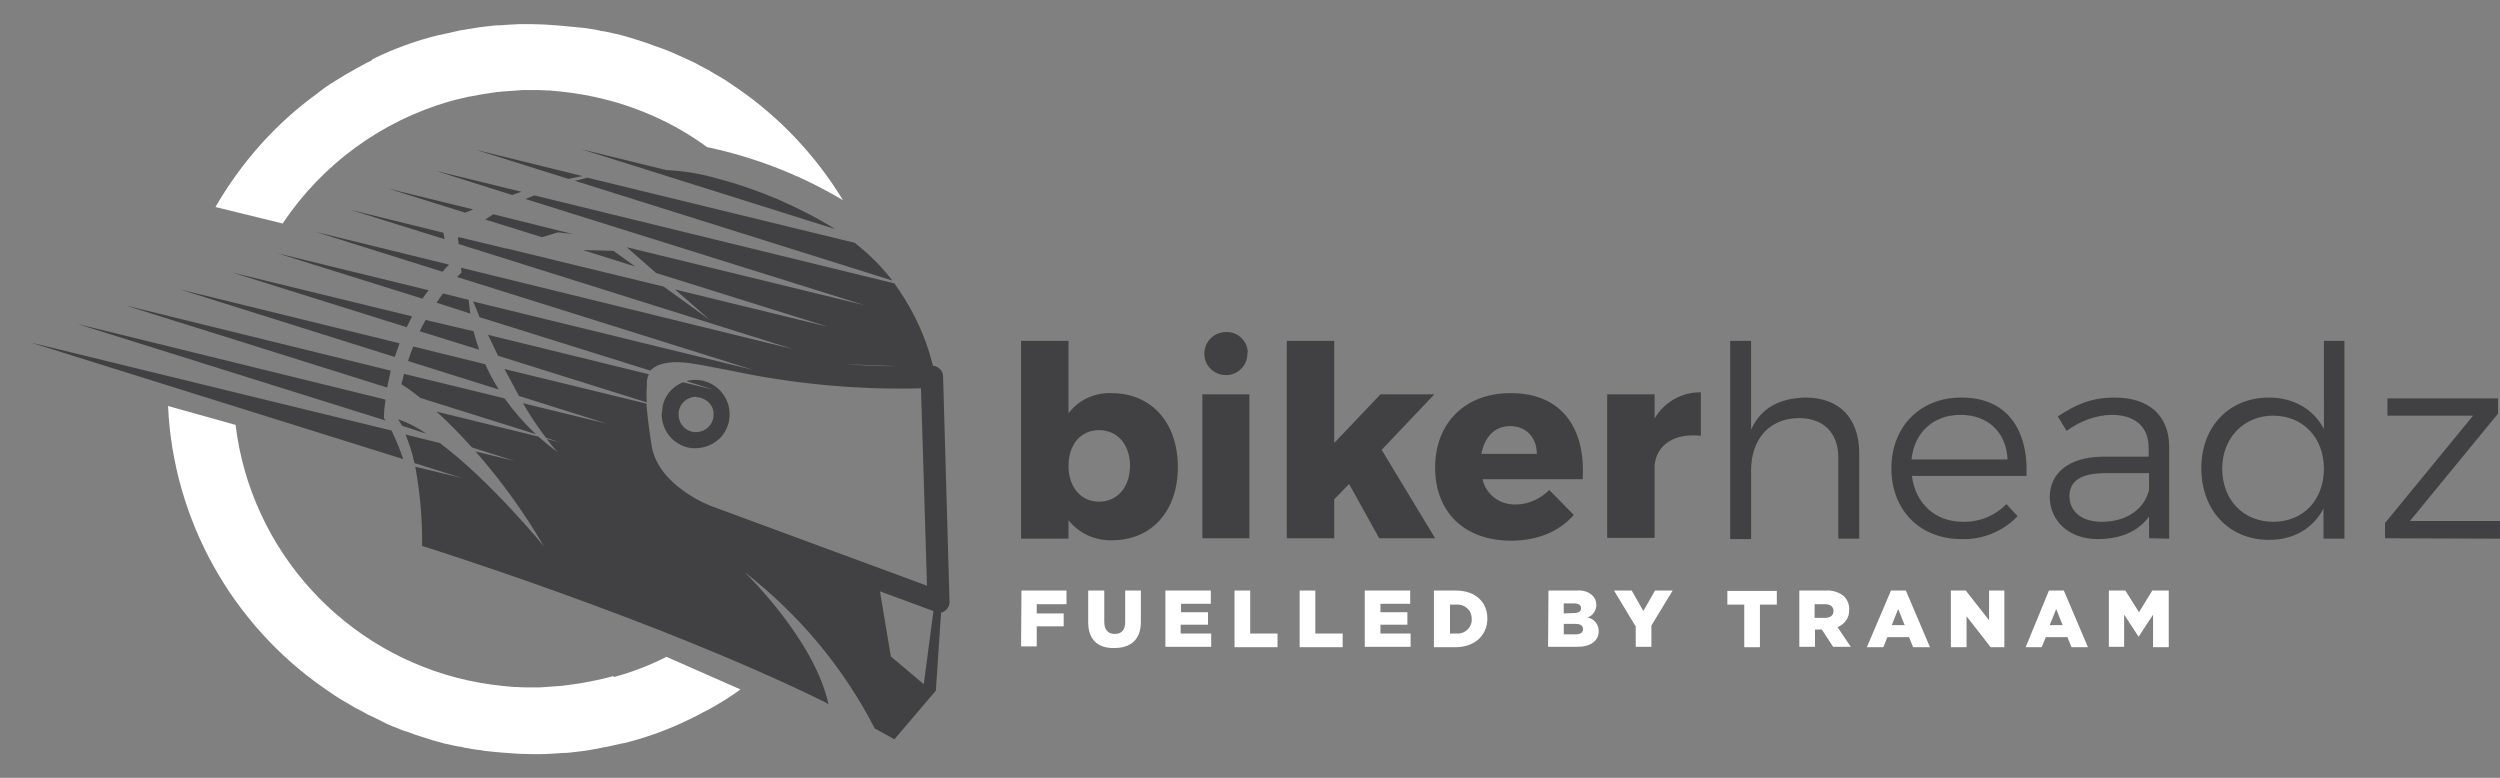 <?xml version="1.0" encoding="utf-8"?>
<!-- Generator: Adobe Illustrator 26.0.0, SVG Export Plug-In . SVG Version: 6.00 Build 0)  -->
<svg version="1.1" id="Layer_1" xmlns="http://www.w3.org/2000/svg" xmlns:xlink="http://www.w3.org/1999/xlink" x="0px" y="0px"
	 viewBox="0 0 621.9 193.5" style="enable-background:new 0 0 621.9 193.5;" xml:space="preserve">
<rect x="0" y="0" width="621.9" height="193.5" fill="#808080" stroke="none"/>
<style type="text/css">
	.st0{fill:#FFFFFF;}
	.st1{fill:#414042;}
</style>
<g>
	<path class="st0" d="M254.1,146.9h11.2v3.4h-7.4v2.3h6.7v3.2h-6.7v5H254L254.1,146.9z"/>
	<path class="st0" d="M270.7,154.8v-7.9h4v7.8c0,2,1,3,2.6,3c1.6,0,2.6-0.9,2.6-2.9v-7.9h3.9v7.8c0,4.5-2.6,6.5-6.6,6.5
		C273.2,161.3,270.7,159.2,270.7,154.8z"/>
	<path class="st0" d="M289.9,146.9h11.3v3.3h-7.4v2.1h6.7v3.1h-6.8v2.2h7.6v3.3h-11.4V146.9z"/>
	<path class="st0" d="M307.1,146.9h3.9v10.7h6.8v3.4h-10.7V146.9z"/>
	<path class="st0" d="M323.3,146.9h3.9v10.7h6.8v3.4h-10.7V146.9z"/>
	<path class="st0" d="M339.5,146.9h11.3v3.3h-7.4v2.1h6.7v3.1h-6.7v2.2h7.5v3.3h-11.4L339.5,146.9z"/>
	<path class="st0" d="M356.7,146.9h5.4c5,0,7.9,2.9,7.9,7l0,0c0,4-3,7.1-8,7.1h-5.3L356.7,146.9z M362.2,157.6
		c1.9,0.2,3.6-1.1,3.9-3c0-0.2,0-0.4,0-0.6l0,0c0.1-1.9-1.4-3.5-3.3-3.6c-0.2,0-0.4,0-0.5,0h-1.6v7.2L362.2,157.6z"/>
	<path class="st0" d="M385.2,146.9h7.2c1.4-0.1,2.8,0.3,3.8,1.3c0.6,0.6,0.9,1.4,0.9,2.3l0,0c0,1.4-0.9,2.7-2.2,3.1
		c1.7,0.3,2.8,1.8,2.8,3.4l0,0c0,2.4-2,3.9-5.3,3.9h-7.3L385.2,146.9z M391.5,152.5c1.2,0,1.8-0.4,1.8-1.2l0,0
		c0-0.8-0.6-1.2-1.8-1.2H389v2.5L391.5,152.5z M392,157.8c1.2,0,1.8-0.5,1.8-1.3l0,0c0-0.8-0.6-1.3-1.8-1.3h-3v2.6L392,157.8z"/>
	<path class="st0" d="M406.8,155.7l-5.3-8.8h4.4l2.9,5.1l2.9-5.1h4.4l-5.3,8.7v5.3h-3.9V155.7z"/>
	<path class="st0" d="M433.9,150.4h-4.2v-3.4H442v3.4h-4.2V161h-3.9V150.4z"/>
	<path class="st0" d="M447.6,146.9h6.6c1.7-0.1,3.3,0.4,4.6,1.5c0.8,0.9,1.3,2.1,1.2,3.3l0,0c0.1,1.9-1.1,3.6-2.9,4.3l3.3,4.9H456
		l-2.8-4.3h-1.7v4.3h-3.9V146.9z M454,153.7c1.3,0,2.1-0.6,2.1-1.7l0,0c0-1.1-0.8-1.7-2.1-1.7h-2.6v3.4L454,153.7z"/>
	<path class="st0" d="M470.4,146.9h3.7l6,14.1h-4.2l-1-2.5h-5.4l-1,2.5h-4.1L470.4,146.9z M473.8,155.5l-1.6-4l-1.6,4H473.8z"/>
	<path class="st0" d="M485.3,146.9h3.7l5.8,7.4v-7.4h3.8V161h-3.4l-6-7.7v7.7h-3.9V146.9z"/>
	<path class="st0" d="M509.7,146.9h3.7l6,14.1h-4.1l-1-2.5h-5.4l-1,2.5h-4L509.7,146.9z M513.1,155.5l-1.6-4l-1.6,4H513.1z"/>
	<path class="st0" d="M524.6,146.9h4.1l3.4,5.4l3.3-5.4h4.1V161h-3.9v-8.1l-3.6,5.5H532l-3.6-5.5v8h-3.8V146.9z"/>
</g>
<g>
	<path class="st1" d="M293,116.2c0,10.9-6.5,18.2-16.4,18.2c-4.2,0.1-8.2-1.7-10.8-5v4.6H254V84.8h11.8v18c2.5-3.3,6.4-5.1,10.5-5
		C286.3,97.7,293,105,293,116.2 M281.1,115.9c0-5.3-3.1-8.9-7.7-8.9c-4.6,0-7.6,3.6-7.6,8.9s3.1,8.9,7.6,8.9
		S281.1,121.2,281.1,115.9"/>
	<path class="st1" d="M310.8,133.9h-11.7V98.1h11.7L310.8,133.9z M310.3,88c0,3-2.5,5.4-5.4,5.3c-3,0-5.4-2.5-5.3-5.4
		c0-2.9,2.4-5.3,5.4-5.3c2.9-0.1,5.3,2.2,5.4,5C310.3,87.7,310.3,87.9,310.3,88"/>
	<polygon class="st1" points="335.6,120.4 331.9,124.2 331.9,133.9 320.1,133.9 320.1,84.8 331.9,84.8 331.9,110.2 343.4,98.1 
		356.8,98.1 343.7,111.9 357,133.9 343.1,133.9 	"/>
	<path class="st1" d="M393.7,119.2h-24.9c0.8,3.8,4.3,6.4,8.2,6.3c3.2,0,6.2-1.4,8.4-3.6l6.1,6.2c-3.6,4.1-9,6.4-15.6,6.4
		c-11.7,0-18.9-7.2-18.9-18.2c0-11.1,7.5-18.5,18.7-18.5C388.1,97.7,394.5,106.1,393.7,119.2 M382.3,112.9c0-4.1-2.7-6.9-6.6-6.9
		c-4,0-6.4,2.8-7.2,6.9H382.3z"/>
	<path class="st1" d="M423.1,97.6v10.8c-6.6-0.7-10.9,2.2-11.5,7.2v18.2h-11.8V98.1h11.8v6C414,100,418.4,97.5,423.1,97.6"/>
	<path class="st1" d="M462.5,112.5v21.5h-5.2v-20.1c0-6.2-3.6-9.9-9.9-9.9c-7.4,0.1-11.8,5.4-11.8,13v17.1h-5.2V84.8h5.2v22.1
		c2.4-5.4,7.1-7.9,13.6-8C457.5,98.9,462.4,104,462.5,112.5"/>
	<path class="st1" d="M504.1,118.4h-28.5c0.9,6.9,5.8,11.4,12.7,11.4c4.1,0.1,8-1.5,10.8-4.4l2.8,3c-3.6,3.8-8.8,5.9-14,5.7
		c-10.3,0-17.4-7.2-17.4-17.6s7.2-17.6,17.3-17.6C499,98.8,504.6,106.6,504.1,118.4 M499.4,114.3c-0.3-6.8-4.9-11.1-11.7-11.1
		s-11.5,4.4-12.2,11.1H499.4z"/>
	<path class="st1" d="M534.6,133.9v-5.4c-2.8,3.8-7.2,5.6-12.8,5.6c-7.2,0-11.9-4.6-11.9-10.5c0-6,4.9-9.9,13.1-10h11.5v-2.2
		c0-5.1-3.2-8.2-9.3-8.2c-4,0.1-7.9,1.6-11.1,4l-2.2-3.6c4.5-3,8.3-4.7,14.2-4.7c8.6,0,13.4,4.6,13.5,12V134L534.6,133.9z
		 M534.6,121.9v-4.2h-10.9c-5.8,0-8.9,1.8-8.9,5.7s3.1,6.4,8,6.4C528.8,129.8,533.3,126.9,534.6,121.9"/>
	<path class="st1" d="M583.2,84.8v49.2h-5.2v-7.5c-2.6,4.9-7.3,7.8-13.6,7.8c-9.9,0-16.8-7.4-16.8-17.8s6.9-17.6,16.8-17.6
		c6.2,0,11.1,2.9,13.7,7.8V84.8L583.2,84.8z M578.1,116.6c0-7.7-5.2-13.2-12.6-13.2c-7.3,0-12.7,5.5-12.7,13.2s5.2,13.2,12.7,13.2
		S578.1,124.3,578.1,116.6"/>
	<polygon class="st1" points="621.4,99.1 621.4,102.9 599.5,129.6 621.9,129.6 621.9,134 593.3,133.9 593.3,130.1 615.2,103.4 
		593.9,103.4 593.9,99.1 	"/>
</g>
<g>
	<path class="st1" d="M125.5,99.1l-25-6.1c-0.2,0.8-0.4,1.6-0.6,2.5v0.1c1.6,1,3.2,2.2,4.7,3.4l28.7,9
		C130.5,105.4,127.9,102.4,125.5,99.1 M99,104.3c0.4,0.5,0.7,1,1,1.6l6.1,2C103.9,106.4,101.5,105.1,99,104.3L99,104.3z M110.2,73
		c-0.5,0.7-1.1,1.5-1.6,2.3L117,78c-0.2-1.1-0.3-2.3-0.4-3.4L110.2,73z M102.8,86.2c-0.5,1.2-0.9,2.4-1.3,3.6l22.6,7.1
		c-1.3-2-2.4-4.1-3.4-6.3L102.8,86.2z M105.9,79.6c-0.5,0.9-1,1.8-1.5,2.8l14.8,4.6c-0.5-1.5-1-3-1.4-4.6L105.9,79.6z M143.1,45
		L222,69.8c-2.7-3.5-5.9-6.7-9.4-9.4l-66.5-16.2c-1.1,0.3-2.2,0.6-3.2,0.8 M120.7,54.6l14.1,4.4l4-1.2l3.6,0.4l-19.7-4.9
		C122,53.8,121.3,54.2,120.7,54.6 M121.4,83.3c0.8,1.6,1.6,3.4,2.5,5.2l37,11.6c-0.1-1.3-0.1-2.5,0-3.8c0-0.2,0-0.5,0-0.7
		c0-0.9,0.1-1.7,0.5-2.5L121.4,83.3z M145,62.2l13,4.1l-5.4-3.9L145,62.2z M164.6,103c0,2.3,0.9,4.4,2.4,6c1.2,1.2,2.8,2.1,4.5,2.4
		c0.5,0.1,1,0.1,1.5,0.1c2.2,0,4.4-0.9,6-2.4c1.6-1.6,2.5-3.7,2.5-6c0-4.7-3.7-8.5-8.4-8.6c0,0,0,0,0,0c-0.8,0-1.7,0.1-2.4,0.3
		l6.7,2.1l-7.5-1.8c-1,0.4-2,1-2.8,1.8c-1.2,1.2-2,2.7-2.3,4.3l0.3,0.1h-0.3C164.8,102,164.7,102.5,164.6,103 M173.2,98.8
		c0.3,0,0.5,0,0.8,0.1c0.9,0.2,1.7,0.6,2.3,1.2c0.8,0.8,1.3,1.9,1.2,3.1c0,2.4-2,4.3-4.4,4.3c-2.4,0-4.3-2-4.3-4.4c0,0,0-0.1,0-0.1
		c0-2.4,2-4.3,4.4-4.3 M234.6,93.6c0-0.7-0.3-1.4-0.9-1.9c-0.4-0.4-1-0.7-1.6-0.7l-0.9-3.2c-1.9-6.2-4.9-12-8.7-17.3l-89.6-21.9
		c-0.7,0.3-1.5,0.6-2.2,0.9L215,75.9l-59.1-14.4l7.3,6.4L206,81.3L167.9,72l8.7,7.6l-11.5-8.3l-39.1-9.5h-0.3h0.1l-11.6-2.8
		l-0.3,0.2l0.2,1.5l83,26.1l-82.4-20.2l0.1,1.2c0,0-0.4,0.4-1.1,1.1l73.6,23.1l-69.6-17c0.5,1.1,1,2.4,1.6,3.9l42.5,13.3
		c0.1-0.2,0.2-0.3,0.4-0.4c1.8-1.6,5.2-2.1,9.9-1.4c3.2,0.5,6.4,1.2,9.7,1.8c15.5,3.3,31.4,4.8,47.3,4.4l1.5,49.1L177.2,126l0,0
		c-0.1,0-13.4-4.9-15.1-15.1c-0.8-4.9-1.1-8.2-1.3-10.5l-35.3-8.6c1.2,2.2,2.4,4.5,3.6,6.7l21.9,6.9l-20.9-5.1
		c1.7,3,3.6,5.8,5.7,8.6l3.7,1.2l-3.5-0.9c0.9,1.2,1.8,2.3,2.8,3.3c-1.7-1.2-3.3-2.5-4.9-3.9l-25.3-6.2c3.1,2.8,6,5.8,8.8,8.9
		l10.7,3.4l-9.8-2.4c6.4,7.3,12.1,15.2,17,23.6c0,0-13.2-16.2-25.9-25.7l-8.5-2.1c0.9,2.3,1.7,4.7,2.2,7.1l11.8,3.7l-11.6-2.8
		c1.2,6.5,1.8,13.1,1.7,19.7c0,0,58.5,18.3,100.3,38.9l0.8,0.5c-3.5-16.2-20.9-32.9-20.9-32.9c13.5,10.5,24.6,23.7,32.4,38.9
		l4.9,2.7l10.3-12.1l1.3-19.4c0.4-0.1,0.7-0.2,1-0.5c0.7-0.5,1.2-1.4,1.1-2.3L234.6,93.6z M210.1,90.6l13.6,0.5
		C218.8,91.1,214.3,90.9,210.1,90.6 M229.8,170.2l-8.2-6.9l-2.7-16.2l13.3,4.9L229.8,170.2z M117.7,52.1l-21.2-5.2l19.2,6
		L117.7,52.1 M129.7,47.7l-21.3-5.2l19,6L129.7,47.7 M110.3,57.9l-23.1-5.7l23.4,7.3L110.3,57.9z M160.8,42.2l47,14.8
		c-9.1-5.6-19.1-9.9-29.4-12.6c-4.1-1.2-8.4-1.9-12.7-2.1l-21.2-5.2L160.8,42.2L160.8,42.2 M144.9,43.8l-26.4-6.5l22.9,7.2
		C142.5,44.3,143.7,44,144.9,43.8 M7.6,85.2l92.7,29c-0.8-2.4-1.8-4.8-2.9-7.1L7.6,85.2z M99.4,85.4L44.8,72l53.4,16.8
		C98.6,87.6,99,86.5,99.4,85.4 M102.5,78.7L57.8,67.8l43.4,13.6C101.6,80.4,102.1,79.6,102.5,78.7 M97.2,92.2L31.3,76l65,20.4
		C96.6,94.9,96.9,93.5,97.2,92.2 M106.6,72.2L69,63l36.1,11.3C105.6,73.6,106.1,72.8,106.6,72.2 M95.5,104c0-1.6,0.2-3.1,0.4-4.6
		L19.3,80.6l76.6,24L95.5,104 M111.6,65.9v-0.1l-33-8.1l31.5,9.9C111,66.5,111.6,66,111.6,65.9"/>
	<path class="st0" d="M152.5,168.2c-1.4,0.4-2.7,0.7-4.1,1l-1,0.2c-1.1,0.2-2.1,0.4-3.2,0.6l-1.4,0.2c-1,0.1-2,0.3-3,0.4l-1.3,0.1
		c-1.4,0.1-2.8,0.2-4.2,0.3l0,0c-0.6,0-1.3,0-1.9,0h-0.1c-1.3,0-2.6,0-3.9-0.1h-0.5c-3.8-0.3-7.6-0.8-11.3-1.6l0,0
		c-30.9-6.7-54.2-32.3-58-63.6l-16.8-4.7c1.3,28.3,15.8,54.3,39.1,70.4l0,0l0.6,0.4c1.3,0.9,2.6,1.8,4,2.6l0.9,0.5
		c0.7,0.4,1.3,0.8,2,1.2l1.2,0.6l2,1.1c0.4,0.2,0.9,0.4,1.3,0.6c1.1,0.5,2.2,1.1,3.2,1.6l1.6,0.7l1.8,0.7c0.6,0.3,1.3,0.5,2,0.7
		c0.7,0.2,1,0.4,1.6,0.6c1.1,0.4,2.3,0.7,3.4,1.1l1.3,0.4l2.5,0.7l1.4,0.3c1,0.2,2,0.5,3.1,0.6l0.8,0.2c1.3,0.2,2.6,0.5,3.9,0.6
		l1.1,0.2l3,0.3l1.1,0.1c1.3,0.1,2.7,0.2,4.1,0.3l0,0c1.1,0,2.3,0.1,3.4,0.1h0.1h1.2c1.2,0,2.4,0,3.6-0.1s2-0.1,3-0.2
		c0.6,0,1.2,0,1.8-0.1c1.1-0.1,2.3-0.3,3.4-0.4l1.2-0.2c1.2-0.2,2.5-0.4,3.7-0.7l0.7-0.1c1.3-0.3,2.7-0.6,4-0.9h0.2
		c5.7-1.4,11.2-3.4,16.5-6l0,0l0.6-0.3c0.9-0.4,1.8-0.9,2.7-1.4c0.4-0.2,0.8-0.4,1.2-0.6l2.3-1.3l1-0.6c1-0.6,2.1-1.3,3.1-2l0,0
		l1.7-1.2l-18.4-8.1c-4.2,2.1-8.5,3.8-13,5 M111.9,25.2c1.4-0.4,2.8-0.7,4.1-1c0.3-0.1,0.7-0.2,1-0.2c1-0.2,2.1-0.4,3.2-0.6l1.4-0.2
		c1-0.2,2-0.3,3-0.4c0.4,0,0.9-0.1,1.3-0.1c1.4-0.1,2.8-0.2,4.2-0.3h0.1h1.9h0.1c1.3,0,2.6,0,3.9,0.1h0.5c3.8,0.3,7.6,0.8,11.3,1.6
		l0,0c10.1,2.2,19.7,6.4,28,12.5c11.9,2.5,23.4,7,33.8,13.2c-6.7-11-15.6-20.5-26.2-27.8l0,0l-0.6-0.4c-1.3-0.9-2.6-1.8-4-2.6
		l-0.9-0.5l-2-1.2l-1.2-0.6l-2-1.1l-1.3-0.6c-1.1-0.5-2.2-1-3.3-1.5l-1.6-0.7l-1.8-0.7l-2-0.7l-1.6-0.6c-1.1-0.4-2.2-0.7-3.4-1.1
		l-1.3-0.4l-2.5-0.7l-1.4-0.3c-1-0.2-2-0.5-3.1-0.6l-0.8-0.2c-1.3-0.2-2.6-0.5-3.9-0.6l-1.1-0.1c-1-0.1-2-0.2-3-0.3l-1.1-0.1
		c-1.3-0.1-2.7-0.2-4.1-0.3l0,0c-1.1,0-2.3-0.1-3.4-0.1h-0.1h-1.2c-1.2,0-2.4,0-3.6,0.1c-1.2,0.1-2,0.1-2.9,0.2
		c-0.6,0-1.2,0-1.8,0.1c-1.1,0.1-2.3,0.3-3.4,0.4l-1.2,0.2c-1.2,0.2-2.5,0.4-3.7,0.6l-0.8,0.2c-1.3,0.3-2.7,0.6-4,0.9h-0.2
		c-5.7,1.4-11.2,3.4-16.5,6l0,0L92.5,15c-0.9,0.4-1.8,0.9-2.7,1.4L88.7,17l-2.3,1.3l-1,0.6c-1,0.6-2.1,1.3-3.1,1.9l0,0
		c-1.1,0.7-2.2,1.5-3.2,2.3c0,0-0.1,0-0.1,0.1l0,0c-10.4,7.5-19,17.2-25.4,28.3l16.7,4.1C80.2,40.8,94.9,30.1,111.9,25.2"/>
</g>
</svg>
